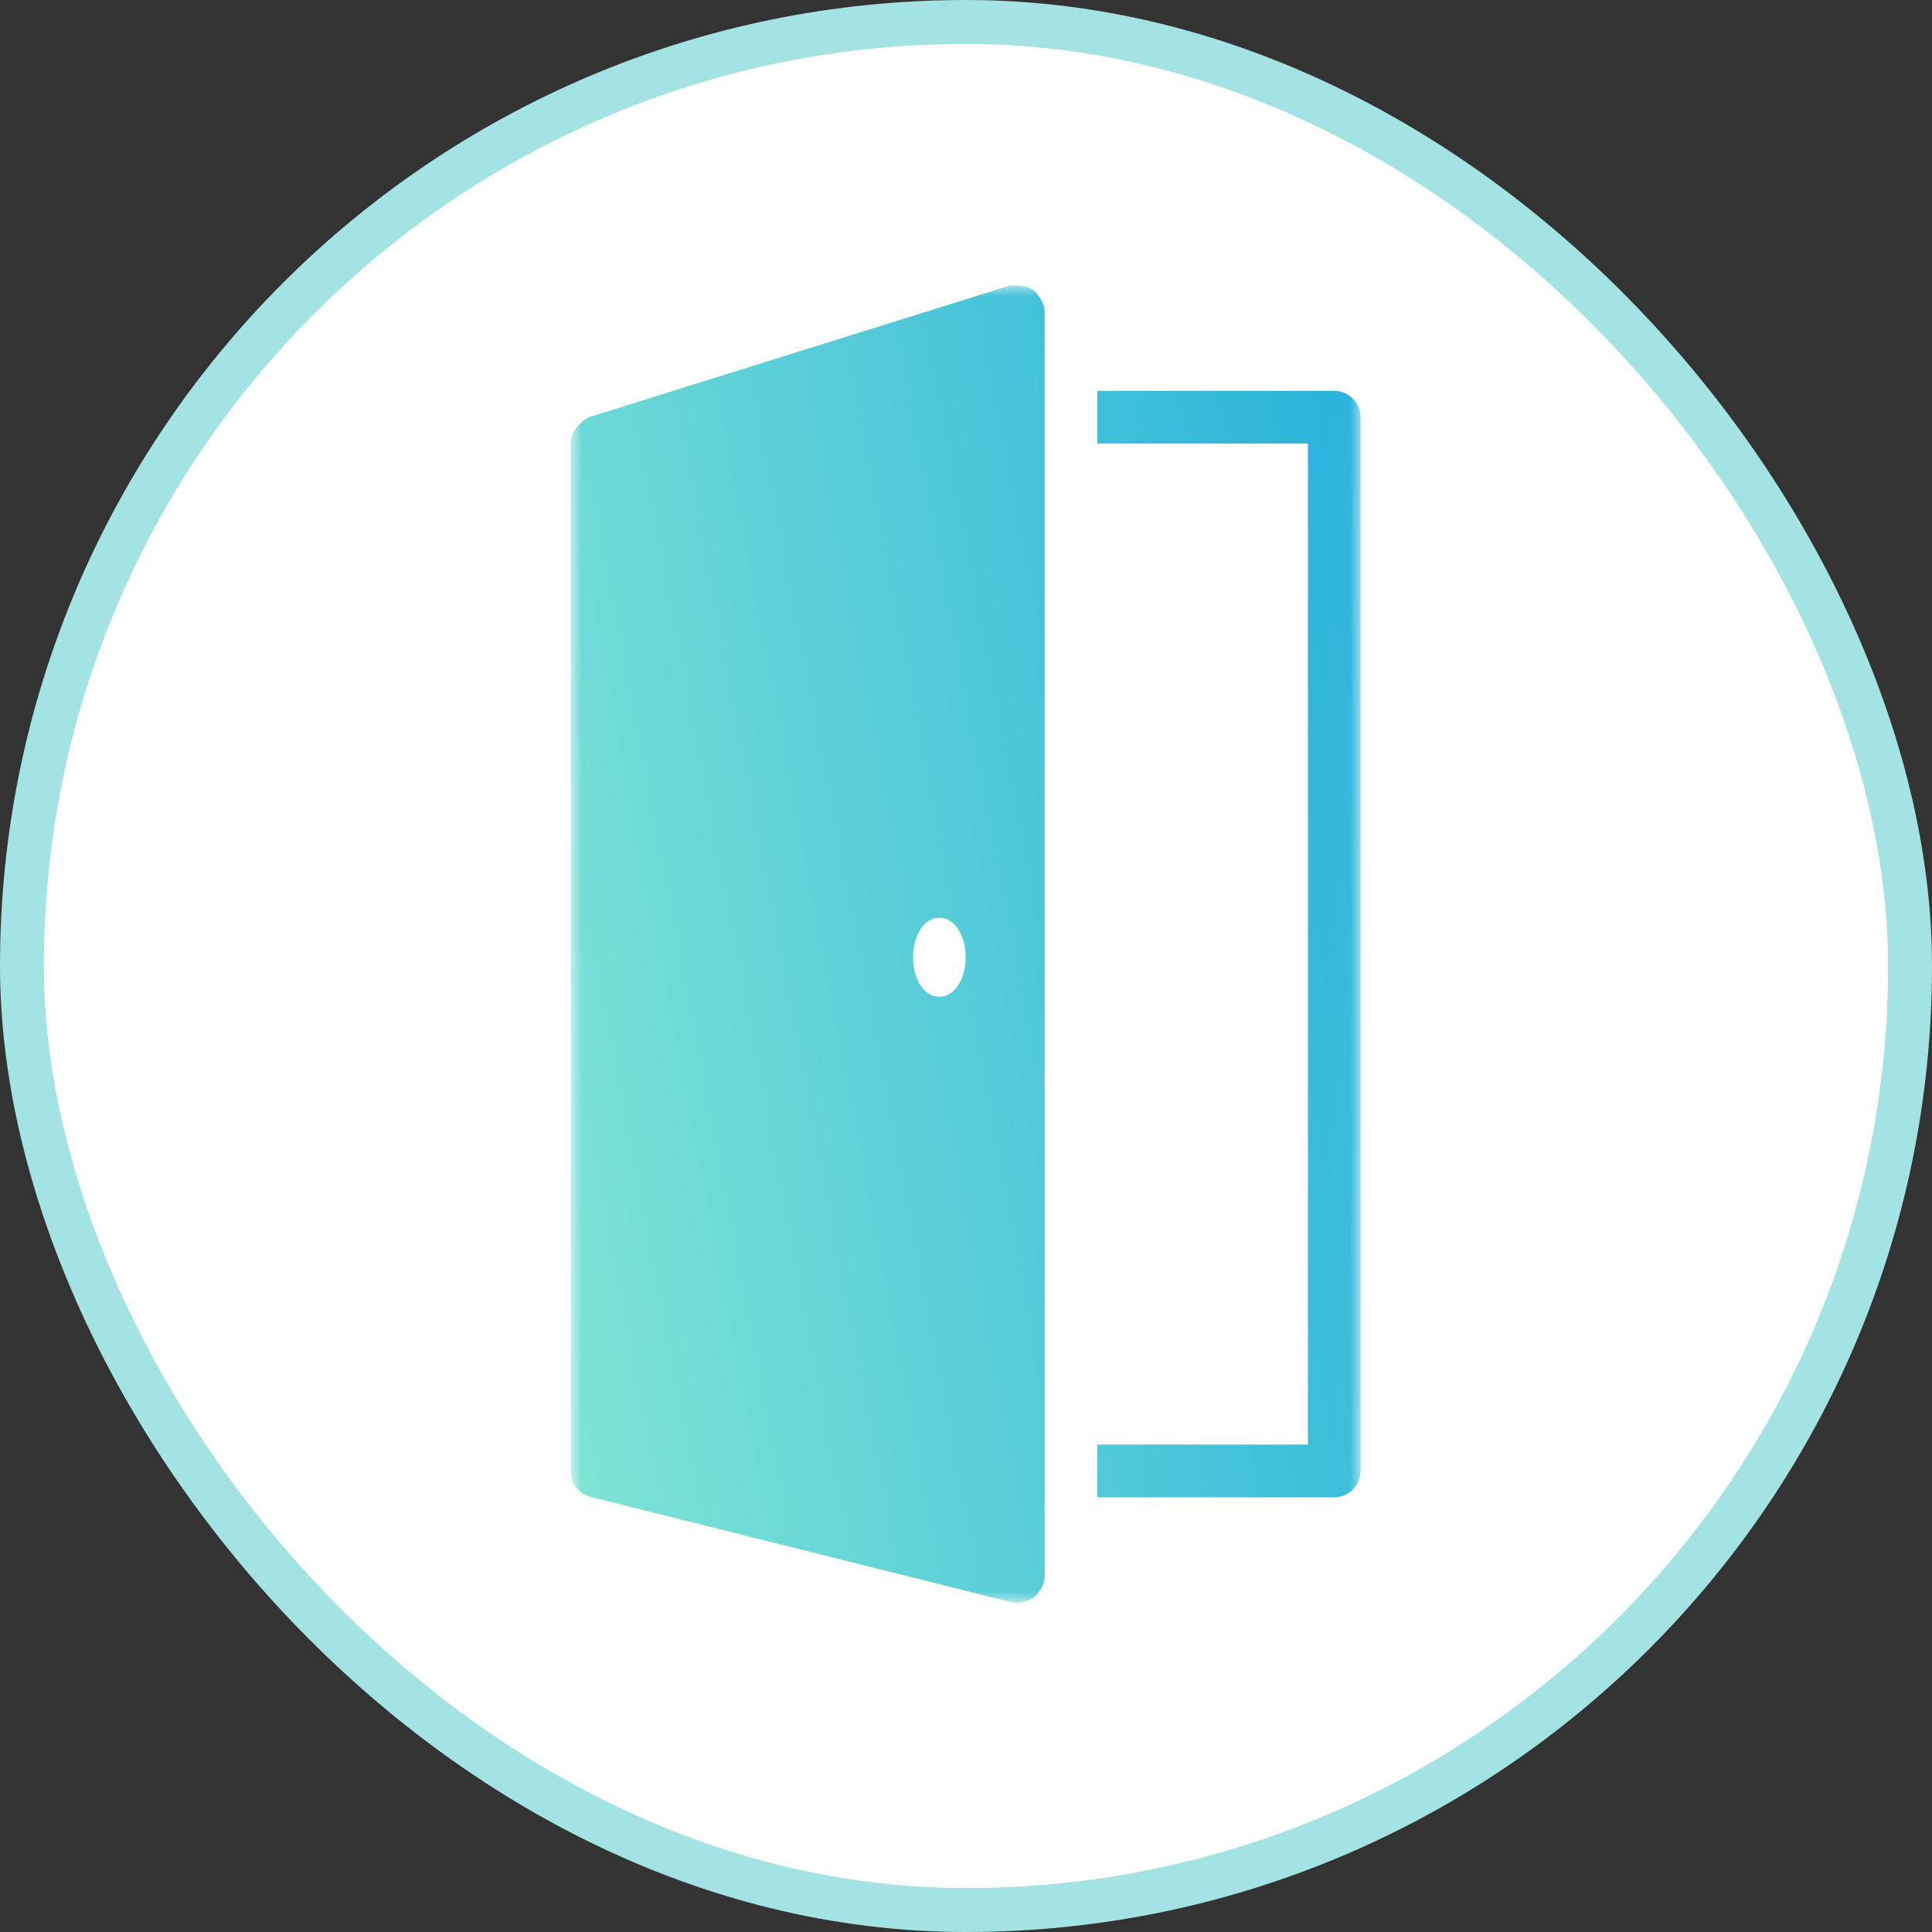 <?xml version="1.0" encoding="utf-8"?>
<svg xmlns="http://www.w3.org/2000/svg" width="88" height="88" viewBox="0 0 88 88" fill="none">
<rect x="0" y="0" width="88" height="88" fill="#333333" stroke="none"/>
<rect x="1" y="1" width="86" height="86" rx="43" fill="white" stroke="#A3E3E3" stroke-width="2"/>
<mask id="mask0_5130_1207" style="mask-type:luminance" maskUnits="userSpaceOnUse" x="26" y="13" width="36" height="60">
<path d="M26 13H61.972V73H26V13Z" fill="white"/>
</mask>
<g mask="url(#mask0_5130_1207)">
<path d="M46.01 13.002L26.825 19.002C26.347 19.241 26 19.724 26 20.202V66.999C26 67.599 26.375 68.077 26.974 68.2L46.16 72.999H46.385C46.624 72.999 46.858 72.896 47.097 72.774C47.335 72.535 47.584 72.16 47.584 71.799V14.202C47.584 13.841 47.335 13.466 47.097 13.227C46.736 12.988 46.37 13.002 46.01 13.002ZM49.981 17.802V20.202H59.574V65.799H49.981V68.2H60.774C61.434 68.2 61.972 67.661 61.972 66.999V19.002C61.972 18.341 61.434 17.802 60.774 17.802H49.981ZM42.788 41.801C43.509 41.801 43.986 42.64 43.986 43.6C43.986 44.562 43.509 45.401 42.788 45.401C42.066 45.401 41.588 44.562 41.588 43.6C41.588 42.64 42.066 41.801 42.788 41.801Z" fill="url(#paint0_linear_5130_1207)"/>
</g>
<defs>
<linearGradient id="paint0_linear_5130_1207" x1="61.972" y1="13.002" x2="16.263" y2="21.673" gradientUnits="userSpaceOnUse">
<stop stop-color="#27B1DB"/>
<stop offset="1" stop-color="#81E5D5"/>
</linearGradient>
</defs>
</svg>